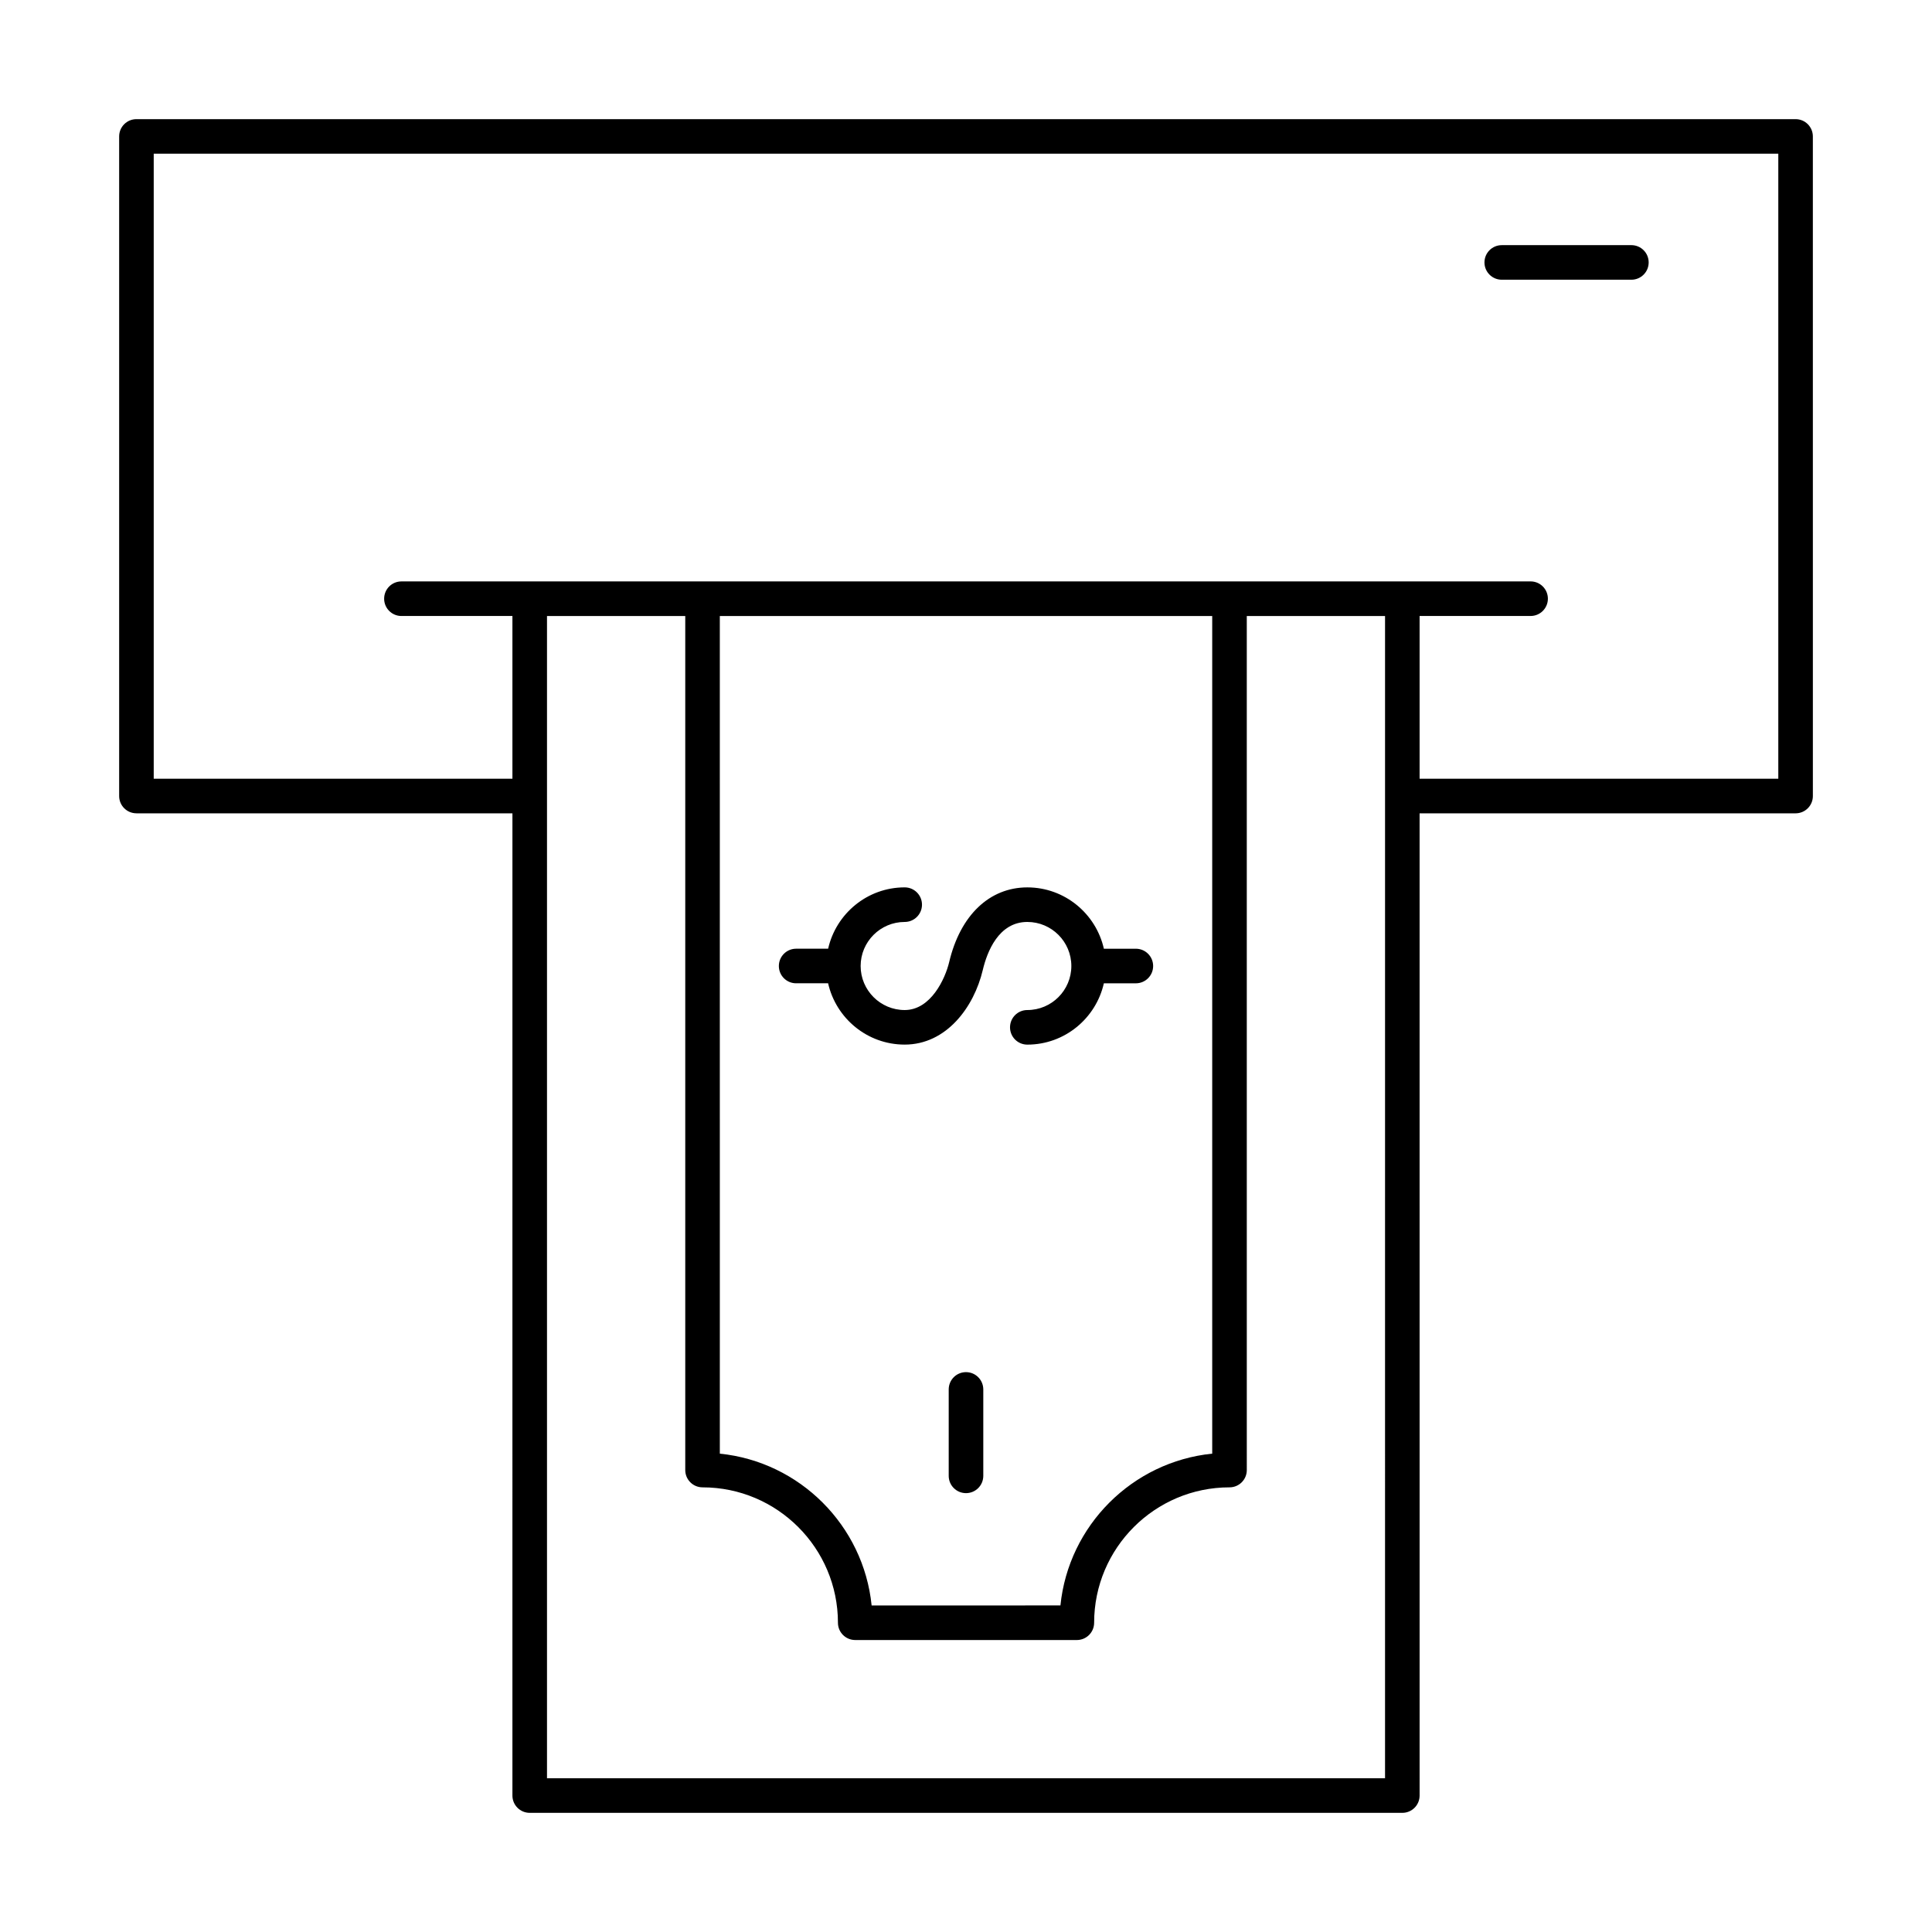 <?xml version="1.0" encoding="UTF-8"?>
<!-- Uploaded to: ICON Repo, www.iconrepo.com, Generator: ICON Repo Mixer Tools -->
<svg fill="#000000" width="800px" height="800px" version="1.1" viewBox="144 144 512 512" xmlns="http://www.w3.org/2000/svg">
 <g>
  <path d="m354.98 404.58h8.477c2.098 9.281 10.383 16.25 20.289 16.25 11.07 0 18.379-9.934 20.703-19.773 1.129-4.754 4.156-12.73 11.801-12.73 6.438 0 11.668 5.238 11.668 11.676s-5.234 11.668-11.668 11.668c-2.531 0-4.582 2.047-4.582 4.582 0 2.531 2.047 4.582 4.582 4.582 9.906 0 18.188-6.969 20.285-16.25h8.477c2.531 0 4.582-2.047 4.582-4.582 0-2.531-2.047-4.582-4.582-4.582h-8.473c-2.098-9.285-10.379-16.254-20.285-16.254-10.035 0-17.777 7.394-20.707 19.777-1.043 4.402-4.848 12.727-11.793 12.727-6.438 0-11.676-5.234-11.676-11.668 0-6.438 5.238-11.676 11.676-11.676 2.531 0 4.582-2.047 4.582-4.582 0-2.531-2.047-4.582-4.582-4.582-9.91 0-18.191 6.969-20.289 16.254h-8.477c-2.531 0-4.582 2.047-4.582 4.582-0.004 2.535 2.043 4.582 4.574 4.582z"/>
  <path d="m400 507.63c-2.531 0-4.582 2.047-4.582 4.582v22.902c0 2.531 2.047 4.582 4.582 4.582 2.531 0 4.582-2.047 4.582-4.582v-22.902c-0.004-2.531-2.051-4.582-4.582-4.582z"/>
  <path d="m180.16 359.54h99.641l-0.004 260.3c0 2.531 2.047 4.582 4.582 4.582h231.25c2.531 0 4.582-2.047 4.582-4.582l-0.004-260.3h99.641c2.531 0 4.582-2.047 4.582-4.582l-0.004-174.8c0-2.535-2.047-4.582-4.578-4.582h-439.69c-2.535 0-4.582 2.047-4.582 4.582v174.8c0 2.527 2.047 4.578 4.582 4.578zm330.89 255.72h-222.09v-308.01h36.641v226.33c0 2.531 2.047 4.582 4.582 4.582 19.781 0 35.879 16.098 35.879 35.879 0 2.531 2.047 4.582 4.582 4.582h58.73c2.531 0 4.582-2.047 4.582-4.582 0-19.781 16.094-35.879 35.875-35.879 2.531 0 4.582-2.047 4.582-4.582l-0.004-226.33h36.641zm-45.801-308.01v221.98c-21.184 2.148-38.078 19.039-40.223 40.227l-50.035 0.004c-2.148-21.188-19.039-38.082-40.227-40.227l-0.004-221.98zm-280.51-122.52h430.53v165.64h-95.059v-43.129h29.414c2.531 0 4.582-2.047 4.582-4.582 0-2.531-2.047-4.582-4.582-4.582l-299.24 0.004c-2.531 0-4.582 2.047-4.582 4.582 0 2.531 2.047 4.582 4.582 4.582h29.414v43.125h-95.059z"/>
  <path d="m541.98 218.13h34.352c2.531 0 4.582-2.047 4.582-4.582 0-2.531-2.047-4.582-4.582-4.582l-34.352 0.004c-2.531 0-4.582 2.047-4.582 4.582 0.004 2.527 2.051 4.578 4.582 4.578z"/>
 </g>
</svg>